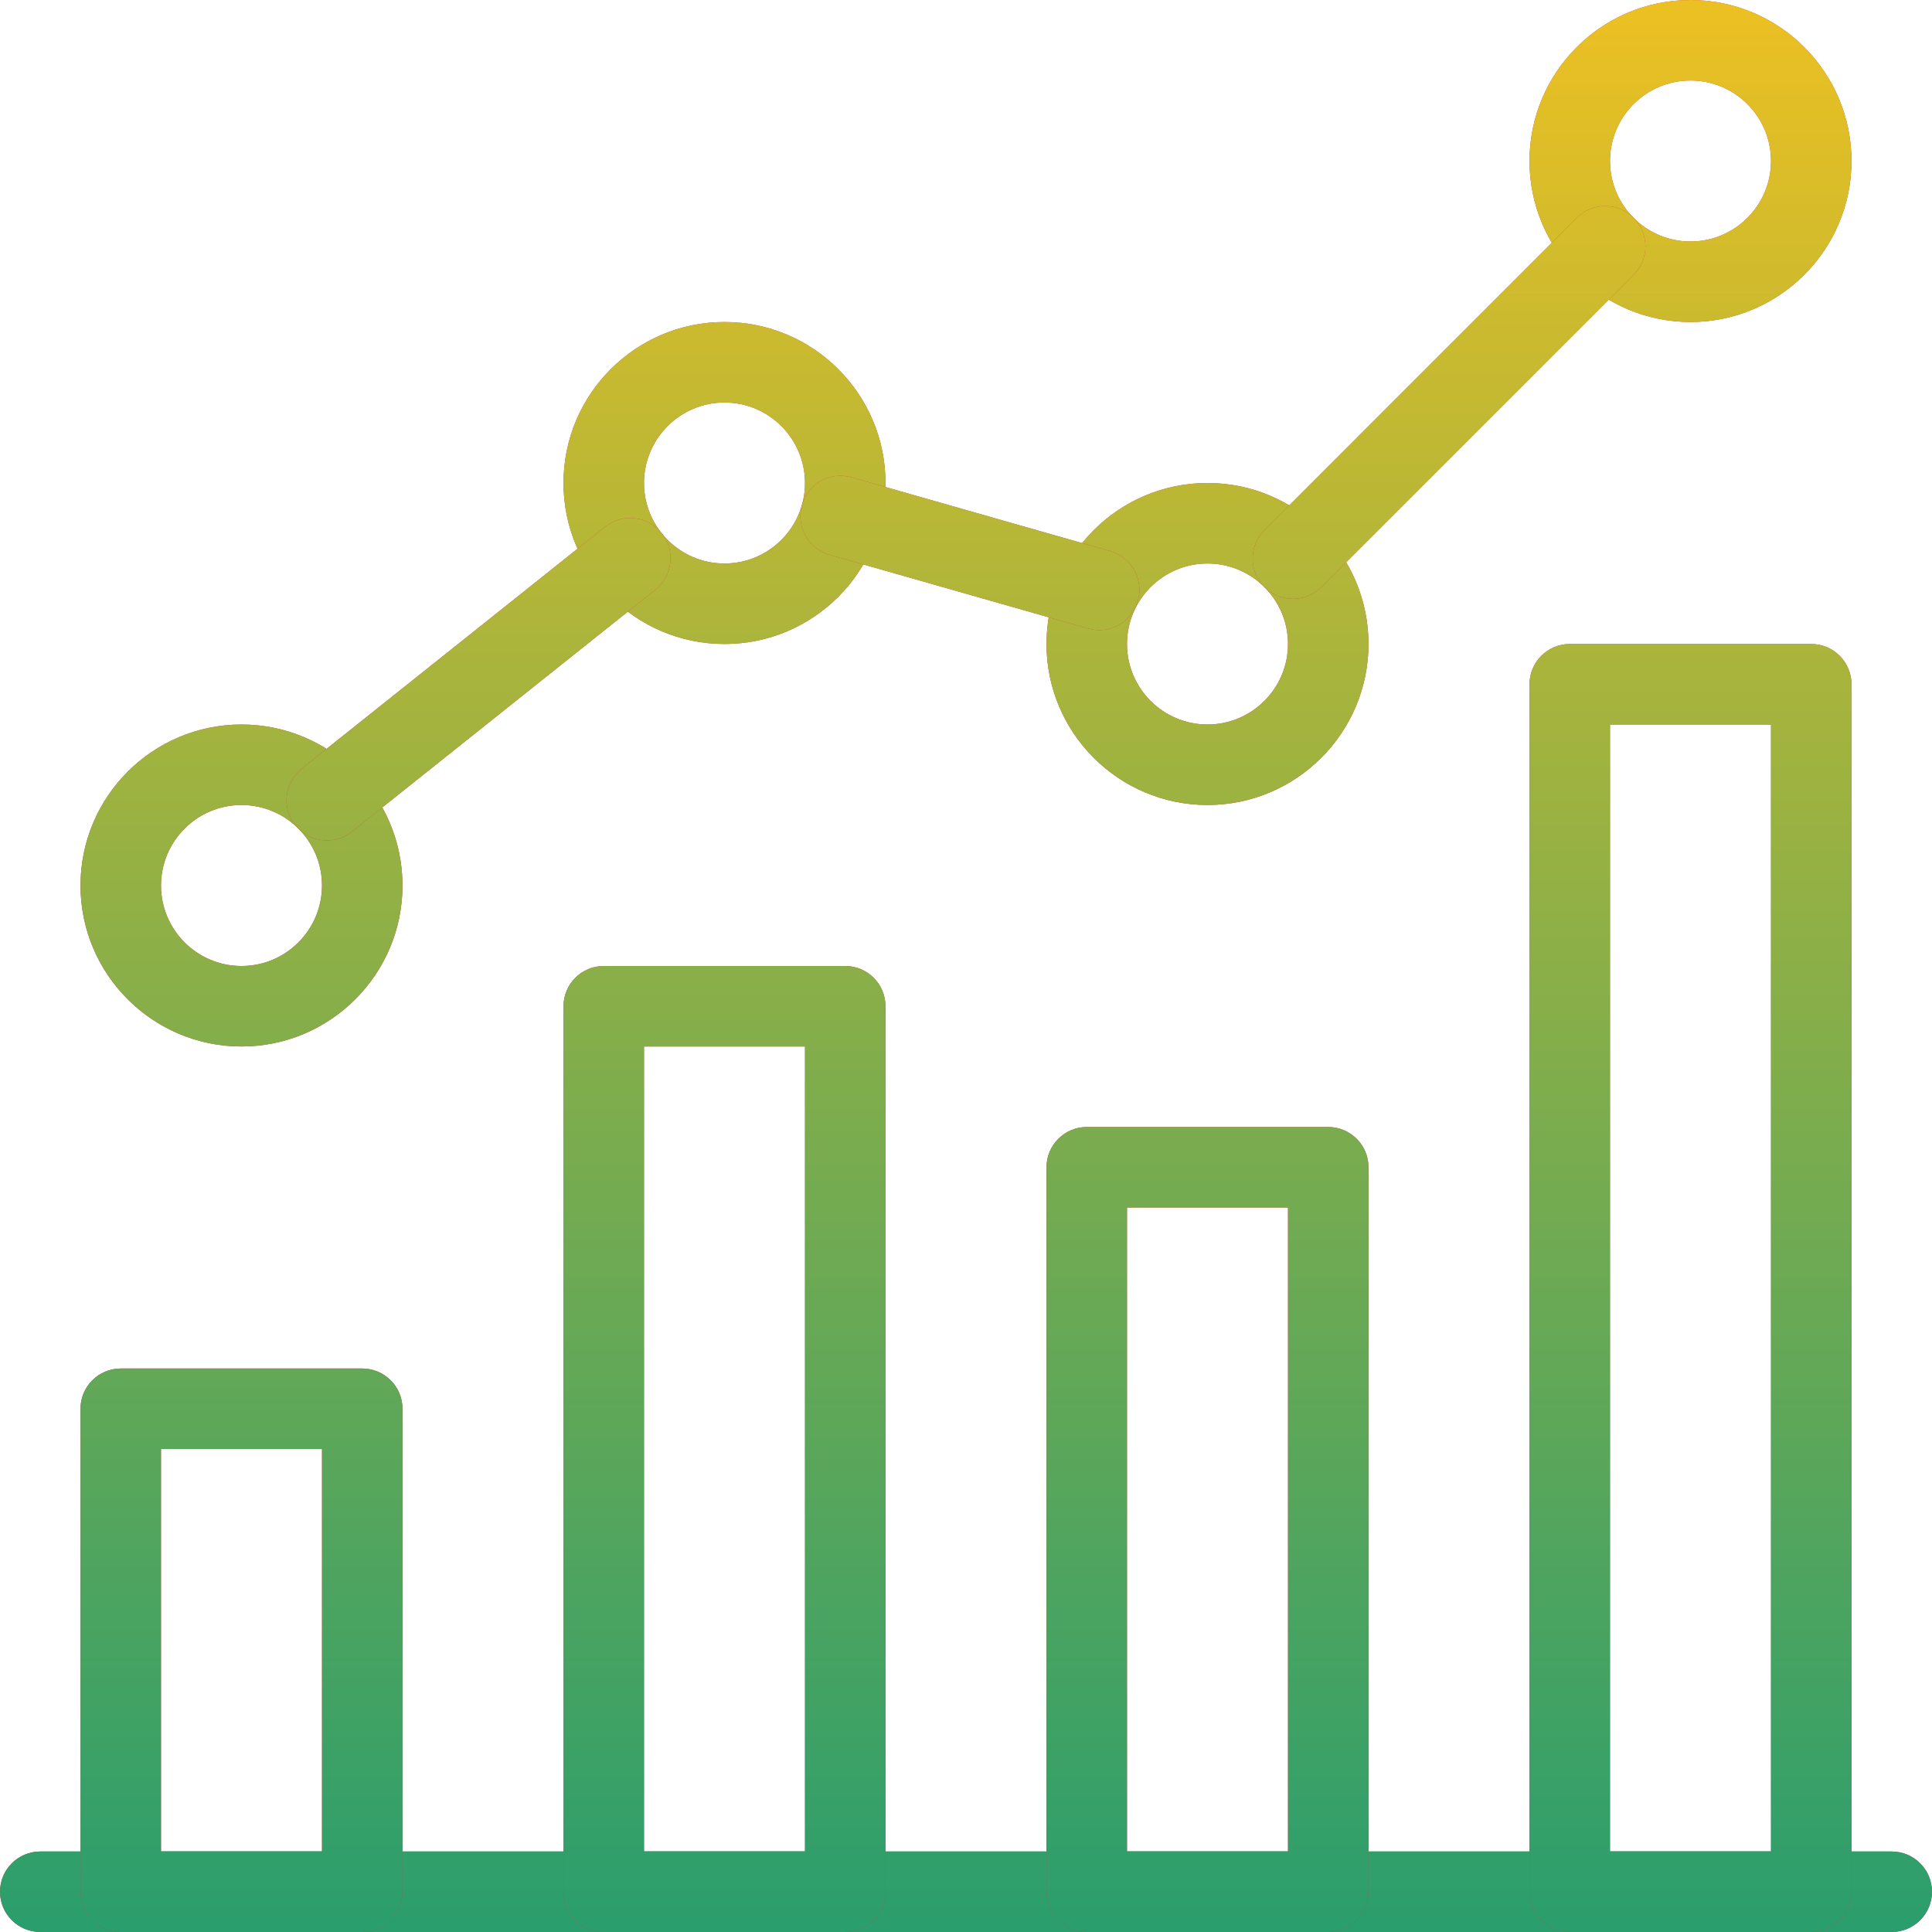 <svg width="36" height="36" viewBox="0 0 36 36" fill="none" xmlns="http://www.w3.org/2000/svg">
<path d="M35.25 34.5H0.75C0.336 34.5 0 34.836 0 35.25C0 35.664 0.336 36 0.75 36H35.25C35.664 36 36 35.664 36 35.25C36 34.836 35.664 34.5 35.25 34.5Z" fill="#CD3B44"/>
<path d="M35.25 34.5H0.75C0.336 34.5 0 34.836 0 35.25C0 35.664 0.336 36 0.75 36H35.25C35.664 36 36 35.664 36 35.25C36 34.836 35.664 34.5 35.25 34.5Z" fill="url(#paint0_linear)"/>
<path d="M6.75 25.5H2.25C1.836 25.5 1.5 25.836 1.5 26.25V35.25C1.5 35.664 1.836 36 2.25 36H6.75C7.164 36 7.5 35.664 7.5 35.25V26.25C7.5 25.836 7.164 25.5 6.75 25.5ZM6 34.5H3V27H6L6 34.5Z" fill="#CD3B44"/>
<path d="M6.75 25.5H2.25C1.836 25.5 1.5 25.836 1.5 26.25V35.25C1.5 35.664 1.836 36 2.25 36H6.75C7.164 36 7.5 35.664 7.5 35.25V26.25C7.5 25.836 7.164 25.5 6.75 25.5ZM6 34.5H3V27H6L6 34.5Z" fill="url(#paint1_linear)"/>
<path d="M15.75 18H11.25C10.836 18 10.5 18.336 10.5 18.75V35.25C10.5 35.664 10.836 36 11.25 36H15.75C16.164 36 16.5 35.664 16.5 35.25V18.75C16.5 18.336 16.164 18 15.75 18ZM15 34.5H12V19.5H15V34.5Z" fill="#CD3B44"/>
<path d="M15.75 18H11.25C10.836 18 10.5 18.336 10.5 18.75V35.25C10.5 35.664 10.836 36 11.25 36H15.75C16.164 36 16.5 35.664 16.5 35.25V18.75C16.5 18.336 16.164 18 15.75 18ZM15 34.5H12V19.5H15V34.5Z" fill="url(#paint2_linear)"/>
<path d="M24.75 21H20.25C19.836 21 19.5 21.336 19.5 21.75V35.25C19.5 35.664 19.836 36 20.25 36H24.75C25.164 36 25.5 35.664 25.5 35.25V21.75C25.5 21.336 25.164 21 24.75 21ZM24 34.5H21V22.5H24V34.5Z" fill="#CD3B44"/>
<path d="M24.75 21H20.25C19.836 21 19.5 21.336 19.5 21.75V35.25C19.5 35.664 19.836 36 20.25 36H24.75C25.164 36 25.5 35.664 25.5 35.25V21.75C25.5 21.336 25.164 21 24.75 21ZM24 34.5H21V22.5H24V34.5Z" fill="url(#paint3_linear)"/>
<path d="M33.75 12H29.25C28.836 12 28.5 12.336 28.5 12.75V35.25C28.5 35.664 28.836 36 29.25 36H33.75C34.164 36 34.5 35.664 34.5 35.25V12.75C34.5 12.336 34.164 12 33.75 12ZM33 34.5H30V13.5H33V34.5Z" fill="#CD3B44"/>
<path d="M33.75 12H29.25C28.836 12 28.5 12.336 28.5 12.75V35.25C28.5 35.664 28.836 36 29.25 36H33.75C34.164 36 34.5 35.664 34.5 35.25V12.75C34.5 12.336 34.164 12 33.75 12ZM33 34.5H30V13.5H33V34.5Z" fill="url(#paint4_linear)"/>
<path d="M4.5 13.5C2.845 13.5 1.5 14.845 1.5 16.5C1.5 18.154 2.845 19.5 4.5 19.5C6.155 19.5 7.5 18.154 7.5 16.5C7.5 14.845 6.155 13.5 4.5 13.5ZM4.5 18C3.672 18 3 17.326 3 16.5C3 15.674 3.672 15 4.5 15C5.328 15 6 15.674 6 16.5C6 17.326 5.328 18 4.5 18Z" fill="#CD3B44"/>
<path d="M4.5 13.5C2.845 13.5 1.5 14.845 1.5 16.5C1.5 18.154 2.845 19.5 4.5 19.5C6.155 19.5 7.5 18.154 7.5 16.5C7.5 14.845 6.155 13.5 4.5 13.5ZM4.5 18C3.672 18 3 17.326 3 16.5C3 15.674 3.672 15 4.5 15C5.328 15 6 15.674 6 16.5C6 17.326 5.328 18 4.5 18Z" fill="url(#paint5_linear)"/>
<path d="M13.5 6C11.845 6 10.5 7.345 10.5 9C10.5 10.655 11.845 12 13.5 12C15.155 12 16.5 10.655 16.5 9C16.5 7.345 15.155 6 13.5 6ZM13.5 10.5C12.672 10.5 12 9.826 12 9C12 8.173 12.672 7.5 13.5 7.5C14.328 7.5 15 8.174 15 9C15 9.826 14.328 10.5 13.5 10.5Z" fill="#CD3B44"/>
<path d="M13.5 6C11.845 6 10.5 7.345 10.5 9C10.5 10.655 11.845 12 13.5 12C15.155 12 16.5 10.655 16.5 9C16.5 7.345 15.155 6 13.5 6ZM13.5 10.5C12.672 10.5 12 9.826 12 9C12 8.173 12.672 7.5 13.5 7.5C14.328 7.5 15 8.174 15 9C15 9.826 14.328 10.5 13.5 10.5Z" fill="url(#paint6_linear)"/>
<path d="M22.5 9C20.845 9 19.5 10.345 19.5 12C19.5 13.655 20.845 15 22.5 15C24.154 15 25.5 13.655 25.5 12C25.5 10.345 24.154 9 22.5 9ZM22.5 13.5C21.672 13.5 21 12.826 21 12C21 11.174 21.672 10.5 22.5 10.5C23.328 10.5 24 11.174 24 12C24 12.826 23.328 13.5 22.5 13.5Z" fill="#CD3B44"/>
<path d="M22.5 9C20.845 9 19.5 10.345 19.5 12C19.5 13.655 20.845 15 22.5 15C24.154 15 25.5 13.655 25.5 12C25.5 10.345 24.154 9 22.5 9ZM22.5 13.5C21.672 13.5 21 12.826 21 12C21 11.174 21.672 10.5 22.5 10.5C23.328 10.5 24 11.174 24 12C24 12.826 23.328 13.5 22.5 13.5Z" fill="url(#paint7_linear)"/>
<path d="M31.5 0C29.845 0 28.5 1.345 28.5 3C28.5 4.655 29.845 6 31.5 6C33.154 6 34.5 4.655 34.5 3C34.5 1.345 33.154 0 31.5 0ZM31.5 4.5C30.672 4.5 30 3.826 30 3C30 2.174 30.672 1.5 31.5 1.5C32.328 1.5 33 2.174 33 3C33 3.826 32.328 4.5 31.5 4.5Z" fill="#CD3B44"/>
<path d="M31.5 0C29.845 0 28.5 1.345 28.5 3C28.5 4.655 29.845 6 31.5 6C33.154 6 34.5 4.655 34.5 3C34.5 1.345 33.154 0 31.5 0ZM31.5 4.5C30.672 4.5 30 3.826 30 3C30 2.174 30.672 1.5 31.5 1.5C32.328 1.5 33 2.174 33 3C33 3.826 32.328 4.5 31.5 4.5Z" fill="url(#paint8_linear)"/>
<path d="M30.441 4.059C30.148 3.766 29.673 3.766 29.38 4.059L23.561 9.879C23.268 10.171 23.268 10.647 23.561 10.94C23.707 11.085 23.899 11.159 24.091 11.159C24.282 11.159 24.474 11.086 24.621 10.94L30.441 5.12C30.733 4.827 30.733 4.351 30.441 4.059Z" fill="#CD3B44"/>
<path d="M30.441 4.059C30.148 3.766 29.673 3.766 29.38 4.059L23.561 9.879C23.268 10.171 23.268 10.647 23.561 10.94C23.707 11.085 23.899 11.159 24.091 11.159C24.282 11.159 24.474 11.086 24.621 10.94L30.441 5.12C30.733 4.827 30.733 4.351 30.441 4.059Z" fill="url(#paint9_linear)"/>
<path d="M20.686 10.269L15.868 8.895C15.465 8.778 15.055 9.012 14.943 9.411C14.829 9.81 15.06 10.224 15.457 10.338L20.275 11.712C20.344 11.732 20.413 11.741 20.481 11.741C20.808 11.741 21.108 11.526 21.202 11.196C21.317 10.799 21.085 10.383 20.686 10.269Z" fill="#CD3B44"/>
<path d="M20.686 10.269L15.868 8.895C15.465 8.778 15.055 9.012 14.943 9.411C14.829 9.81 15.06 10.224 15.457 10.338L20.275 11.712C20.344 11.732 20.413 11.741 20.481 11.741C20.808 11.741 21.108 11.526 21.202 11.196C21.317 10.799 21.085 10.383 20.686 10.269Z" fill="url(#paint10_linear)"/>
<path d="M12.33 9.934C12.072 9.611 11.601 9.558 11.277 9.814L5.622 14.323C5.298 14.583 5.244 15.054 5.503 15.378C5.652 15.564 5.871 15.66 6.09 15.66C6.253 15.66 6.418 15.606 6.556 15.498L12.211 10.989C12.536 10.729 12.589 10.258 12.33 9.934Z" fill="#CD3B44"/>
<path d="M12.33 9.934C12.072 9.611 11.601 9.558 11.277 9.814L5.622 14.323C5.298 14.583 5.244 15.054 5.503 15.378C5.652 15.564 5.871 15.66 6.09 15.66C6.253 15.66 6.418 15.606 6.556 15.498L12.211 10.989C12.536 10.729 12.589 10.258 12.33 9.934Z" fill="url(#paint11_linear)"/>
<defs>
<linearGradient id="paint0_linear" x1="18" y1="36" x2="18" y2="0" gradientUnits="userSpaceOnUse">
<stop stop-color="#2A9E6D"/>
<stop offset="1" stop-color="#ECC022"/>
</linearGradient>
<linearGradient id="paint1_linear" x1="18" y1="36" x2="18" y2="0" gradientUnits="userSpaceOnUse">
<stop stop-color="#2A9E6D"/>
<stop offset="1" stop-color="#ECC022"/>
</linearGradient>
<linearGradient id="paint2_linear" x1="18" y1="36" x2="18" y2="0" gradientUnits="userSpaceOnUse">
<stop stop-color="#2A9E6D"/>
<stop offset="1" stop-color="#ECC022"/>
</linearGradient>
<linearGradient id="paint3_linear" x1="18" y1="36" x2="18" y2="0" gradientUnits="userSpaceOnUse">
<stop stop-color="#2A9E6D"/>
<stop offset="1" stop-color="#ECC022"/>
</linearGradient>
<linearGradient id="paint4_linear" x1="18" y1="36" x2="18" y2="0" gradientUnits="userSpaceOnUse">
<stop stop-color="#2A9E6D"/>
<stop offset="1" stop-color="#ECC022"/>
</linearGradient>
<linearGradient id="paint5_linear" x1="18" y1="36" x2="18" y2="0" gradientUnits="userSpaceOnUse">
<stop stop-color="#2A9E6D"/>
<stop offset="1" stop-color="#ECC022"/>
</linearGradient>
<linearGradient id="paint6_linear" x1="18" y1="36" x2="18" y2="0" gradientUnits="userSpaceOnUse">
<stop stop-color="#2A9E6D"/>
<stop offset="1" stop-color="#ECC022"/>
</linearGradient>
<linearGradient id="paint7_linear" x1="18" y1="36" x2="18" y2="0" gradientUnits="userSpaceOnUse">
<stop stop-color="#2A9E6D"/>
<stop offset="1" stop-color="#ECC022"/>
</linearGradient>
<linearGradient id="paint8_linear" x1="18" y1="36" x2="18" y2="0" gradientUnits="userSpaceOnUse">
<stop stop-color="#2A9E6D"/>
<stop offset="1" stop-color="#ECC022"/>
</linearGradient>
<linearGradient id="paint9_linear" x1="18" y1="36" x2="18" y2="0" gradientUnits="userSpaceOnUse">
<stop stop-color="#2A9E6D"/>
<stop offset="1" stop-color="#ECC022"/>
</linearGradient>
<linearGradient id="paint10_linear" x1="18" y1="36" x2="18" y2="0" gradientUnits="userSpaceOnUse">
<stop stop-color="#2A9E6D"/>
<stop offset="1" stop-color="#ECC022"/>
</linearGradient>
<linearGradient id="paint11_linear" x1="18" y1="36" x2="18" y2="0" gradientUnits="userSpaceOnUse">
<stop stop-color="#2A9E6D"/>
<stop offset="1" stop-color="#ECC022"/>
</linearGradient>
</defs>
</svg>
